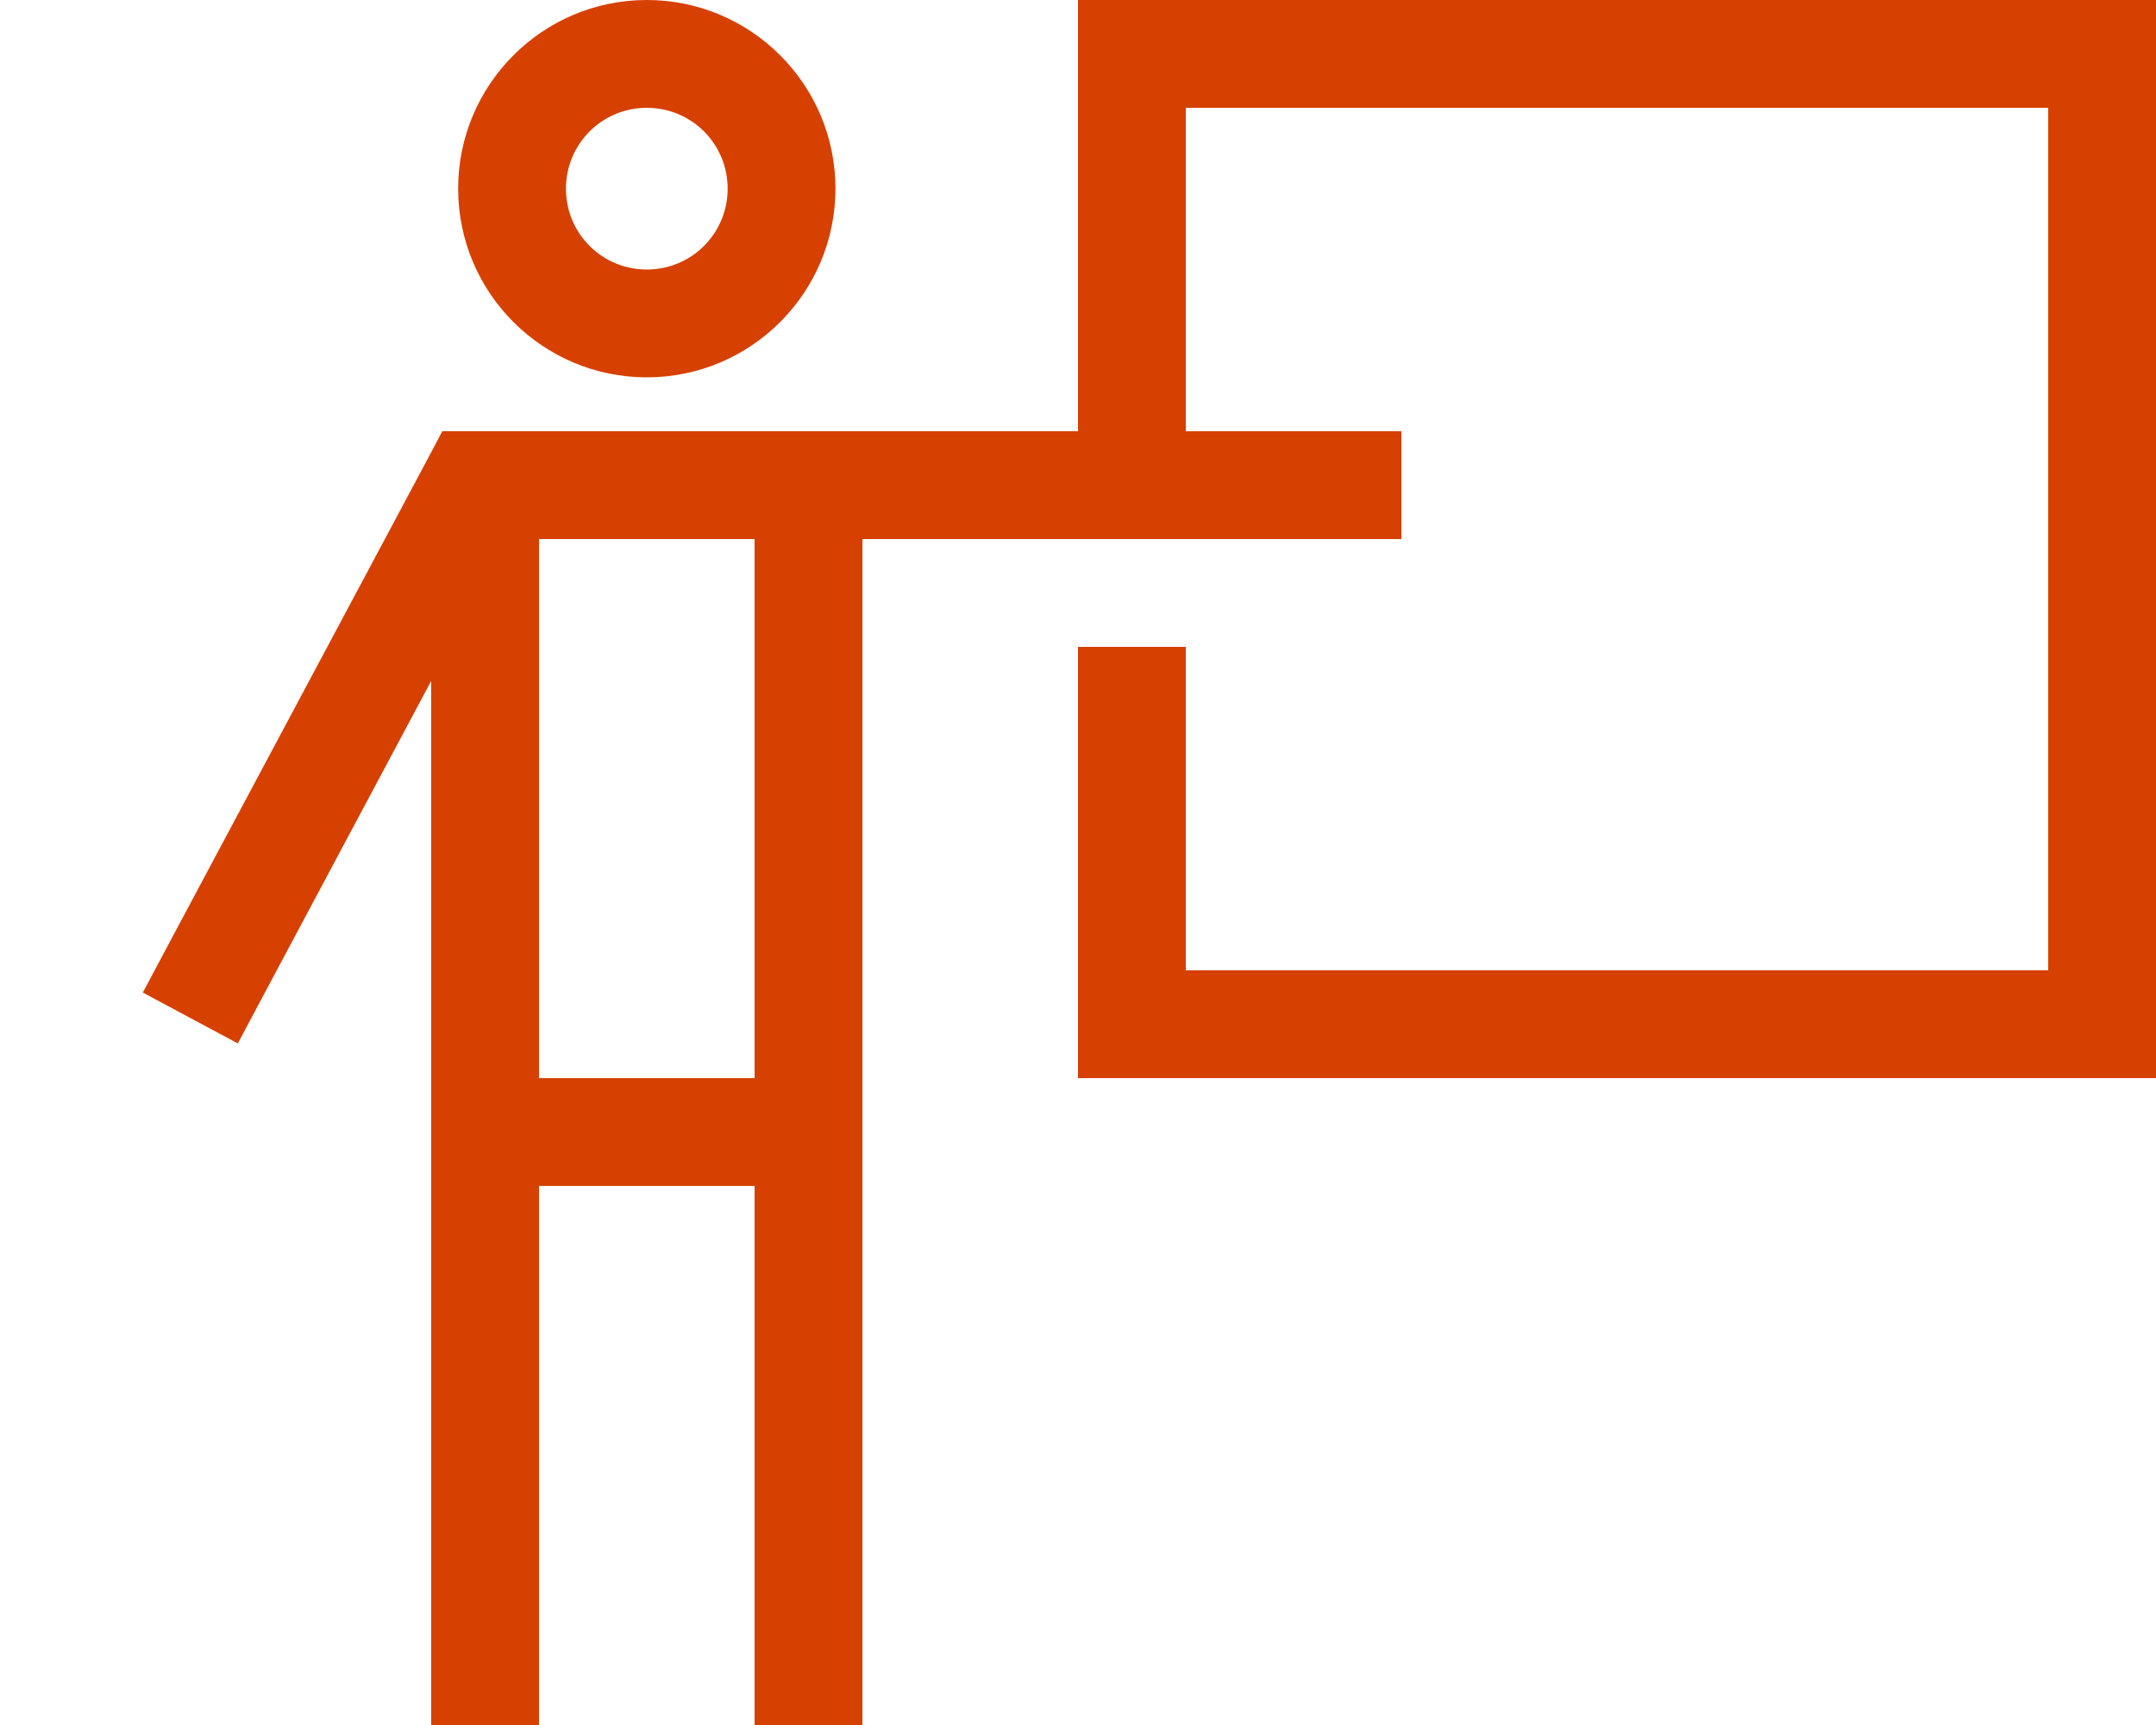 <?xml version="1.0" encoding="utf-8"?>
<!-- Generator: Adobe Illustrator 28.1.0, SVG Export Plug-In . SVG Version: 6.00 Build 0)  -->
<svg version="1.1" id="Layer_1" xmlns="http://www.w3.org/2000/svg" xmlns:xlink="http://www.w3.org/1999/xlink" x="0px" y="0px"
	 viewBox="0 0 640 512" style="enable-background:new 0 0 640 512;" xml:space="preserve">
<style type="text/css">
	.st0{fill:#D64000;}
</style>
<path class="st0" d="M168,56c0-13.3,10.7-24,24-24s24,10.7,24,24s-10.7,24-24,24S168,69.3,168,56z M248,56c0-30.9-25.1-56-56-56
	s-56,25.1-56,56s25.1,56,56,56S248,86.9,248,56z M140.9,128h-9.6l-4.5,8.5l-76.9,144l-7.5,14.1l28.2,15.1l7.5-14.1l49.9-93.5V496v16
	h32v-16V352h64v144v16h32v-16V160h144h16v-32h-16h-48V32h256v256H352v-96h-32v96v32h32h256h32v-32V32V0h-32H352h-32v32v96h-76.9
	H140.9z M224,320h-64V160h64V320z"/>
</svg>
